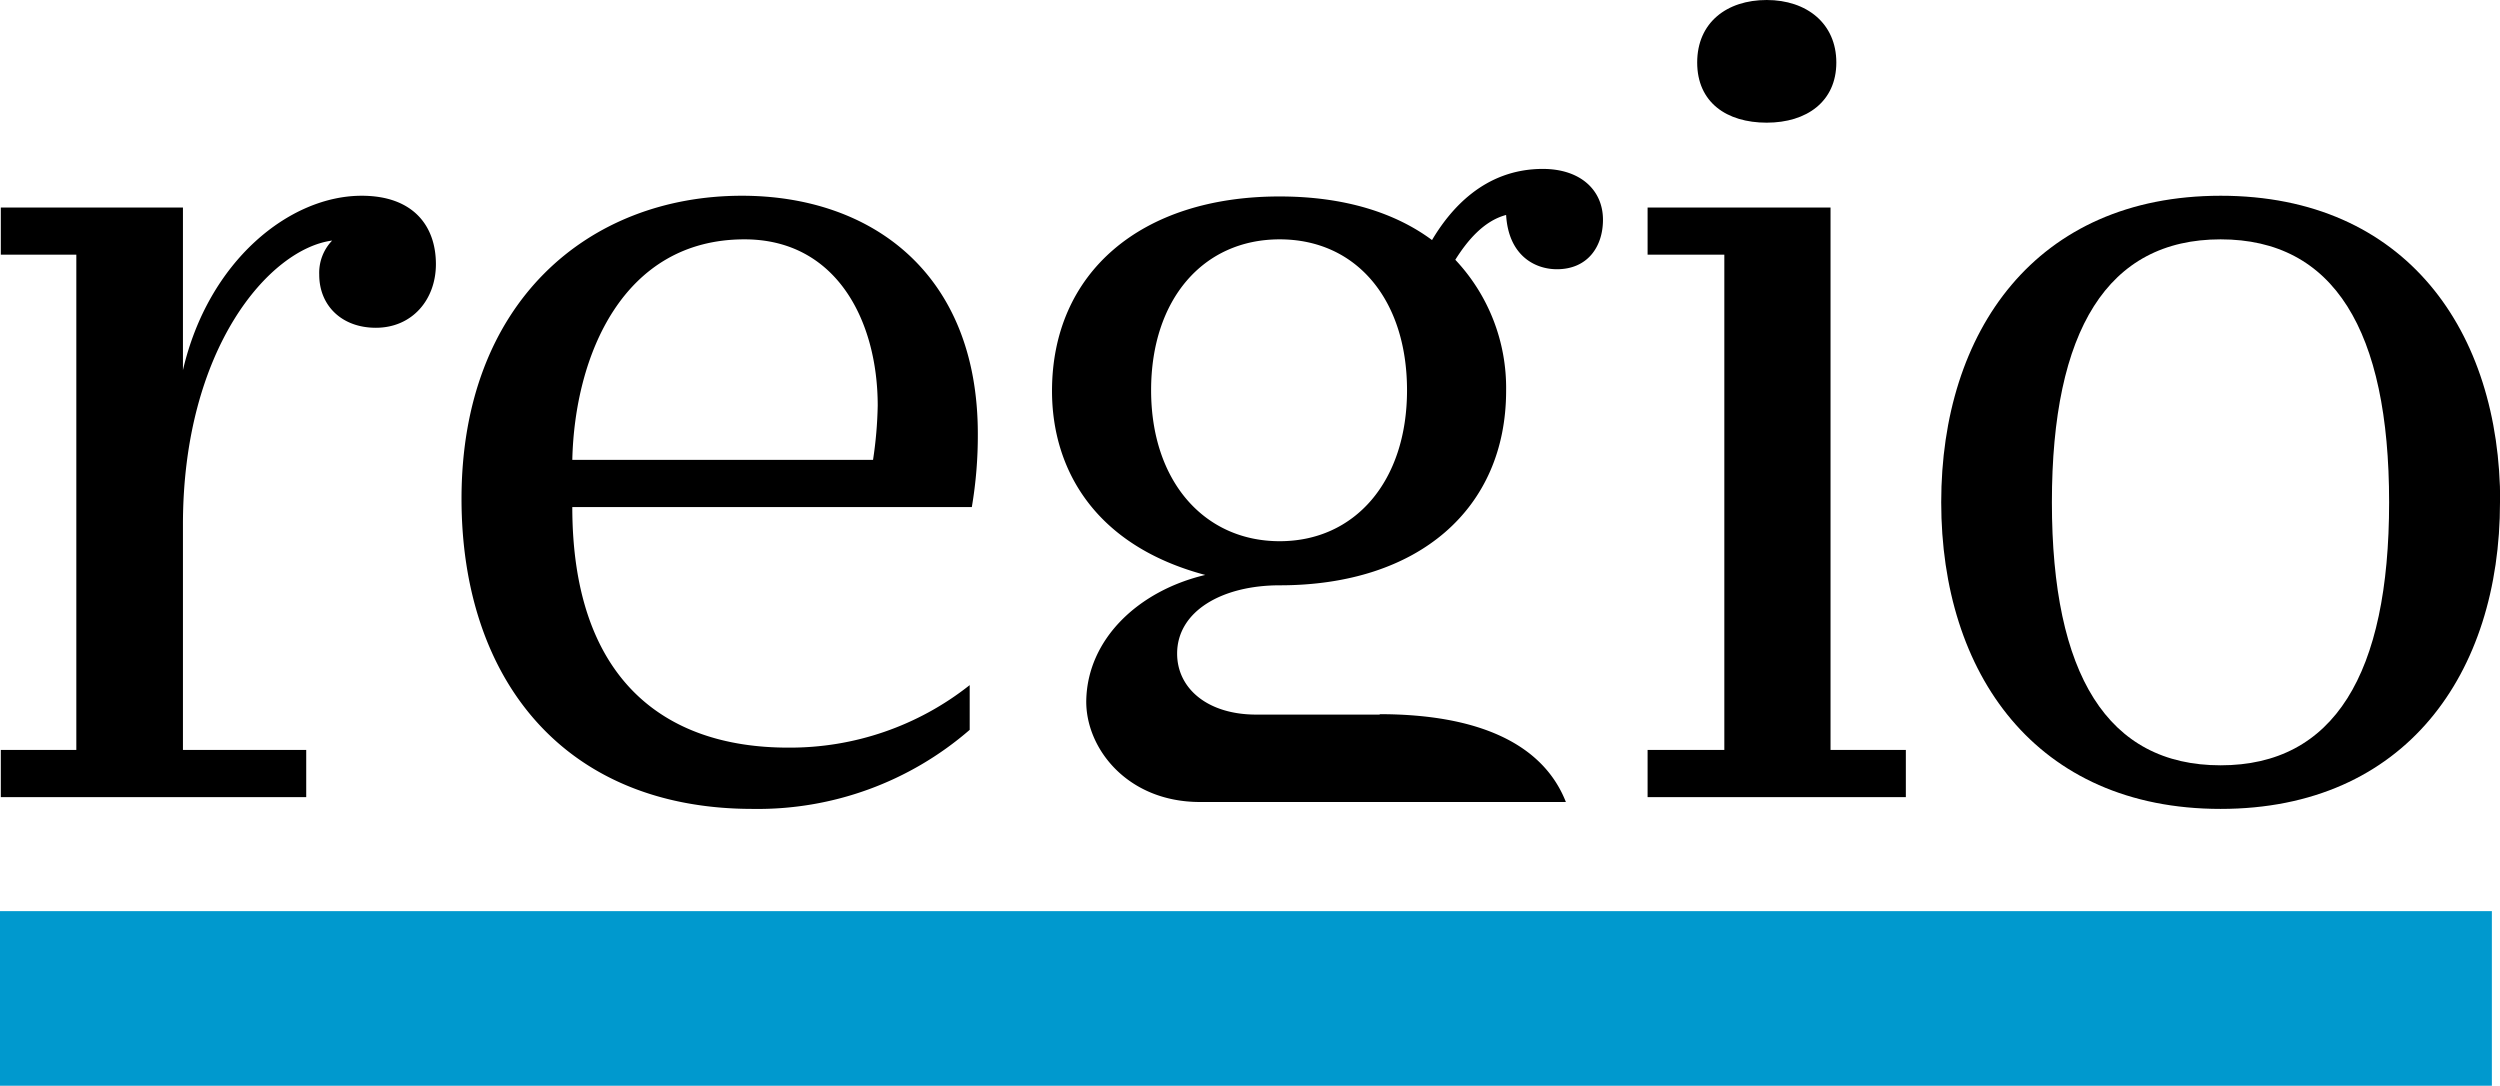 <svg xmlns="http://www.w3.org/2000/svg" viewBox="0 0 245.98 106.84"><defs><style>.cls-1{fill:#0099ce;}</style></defs><title>Regio_ohneClaim_normal</title><g id="Ebene_2" data-name="Ebene 2"><g id="Regio_ohneClaim"><g id="Regio_ohneClaim_normal"><path d="M113.26,38.4c0-8.93,5.11-14.85,12.65-14.85s12.53,5.92,12.53,14.85-5.1,14.85-12.53,14.85-12.65-5.91-12.65-14.85m22.51,31.91H123.59c-4.76,0-7.77-2.56-7.77-6,0-4.17,4.41-6.72,10.09-6.72,13.69,0,22.28-7.55,22.28-19.15a18.38,18.38,0,0,0-5-12.88c1.16-1.85,2.78-3.82,5-4.41.23,3.95,2.78,5.34,5,5.34,3,0,4.53-2.2,4.53-4.87,0-2.9-2.2-5-5.92-5-5.8,0-9.16,4.06-10.9,7-3.6-2.67-8.59-4.29-15-4.29-13.69,0-22.39,7.54-22.39,19.14,0,7.66,4.17,15.2,15.08,18.1C112,58.13,107,62.88,106.88,68.91c-.08,4.67,4,10,11.19,10h36c-2.25-5.73-8.62-8.64-18.34-8.64"/><path d="M.08,25.06V20.42H18v16C20.5,25.64,28.51,19.26,35.58,19.26c5.11,0,7.31,3,7.31,6.73,0,3.48-2.32,6.26-5.91,6.26-3.37,0-5.57-2.2-5.57-5.22a4.58,4.58,0,0,1,1.27-3.36C26.54,24.48,18,34.23,18,51.63V73.79H30.13v4.64H.08V73.79H7.51V25.06Z"/><path d="M85.9,45.25a40.17,40.17,0,0,0,.46-5.34c0-8.35-4.06-16.36-13.11-16.36-12,0-16.71,11.49-16.94,21.7Zm9.51,26.56a31.81,31.81,0,0,1-21.35,7.78c-18.68,0-28.65-12.88-28.65-30.51C45.41,29.7,57.94,19.26,73,19.26c12.65,0,23.21,7.54,23.21,23.43a42.05,42.05,0,0,1-.59,7.2H56.31c0,16.7,8.82,23.67,21.23,23.67a28.46,28.46,0,0,0,17.87-6.15v4.4Z"/><path d="M173.83,0c3.95,0,6.85,2.32,6.85,6.15s-2.9,5.92-6.85,5.92-6.84-2-6.84-5.92S169.89,0,173.83,0m13.69,73.79v4.64H162.11V73.79h7.55V25.06h-7.55V20.42h18V73.79Z"/><path d="M201.89,49.42c0,16.94,5.46,25.88,16.6,25.88s16.58-8.94,16.58-25.88-5.45-25.87-16.58-25.87-16.6,8.94-16.6,25.87m44.09,0c0,16.82-9.28,30.17-27.49,30.17S191,66.24,191,49.42s9.28-30.16,27.5-30.16S246,32.6,246,49.42"/><polygon class="cls-1" points="245.18 106.83 0 106.83 0 89.65 245.18 89.65 245.18 106.83 245.18 106.83"/></g></g></g></svg>